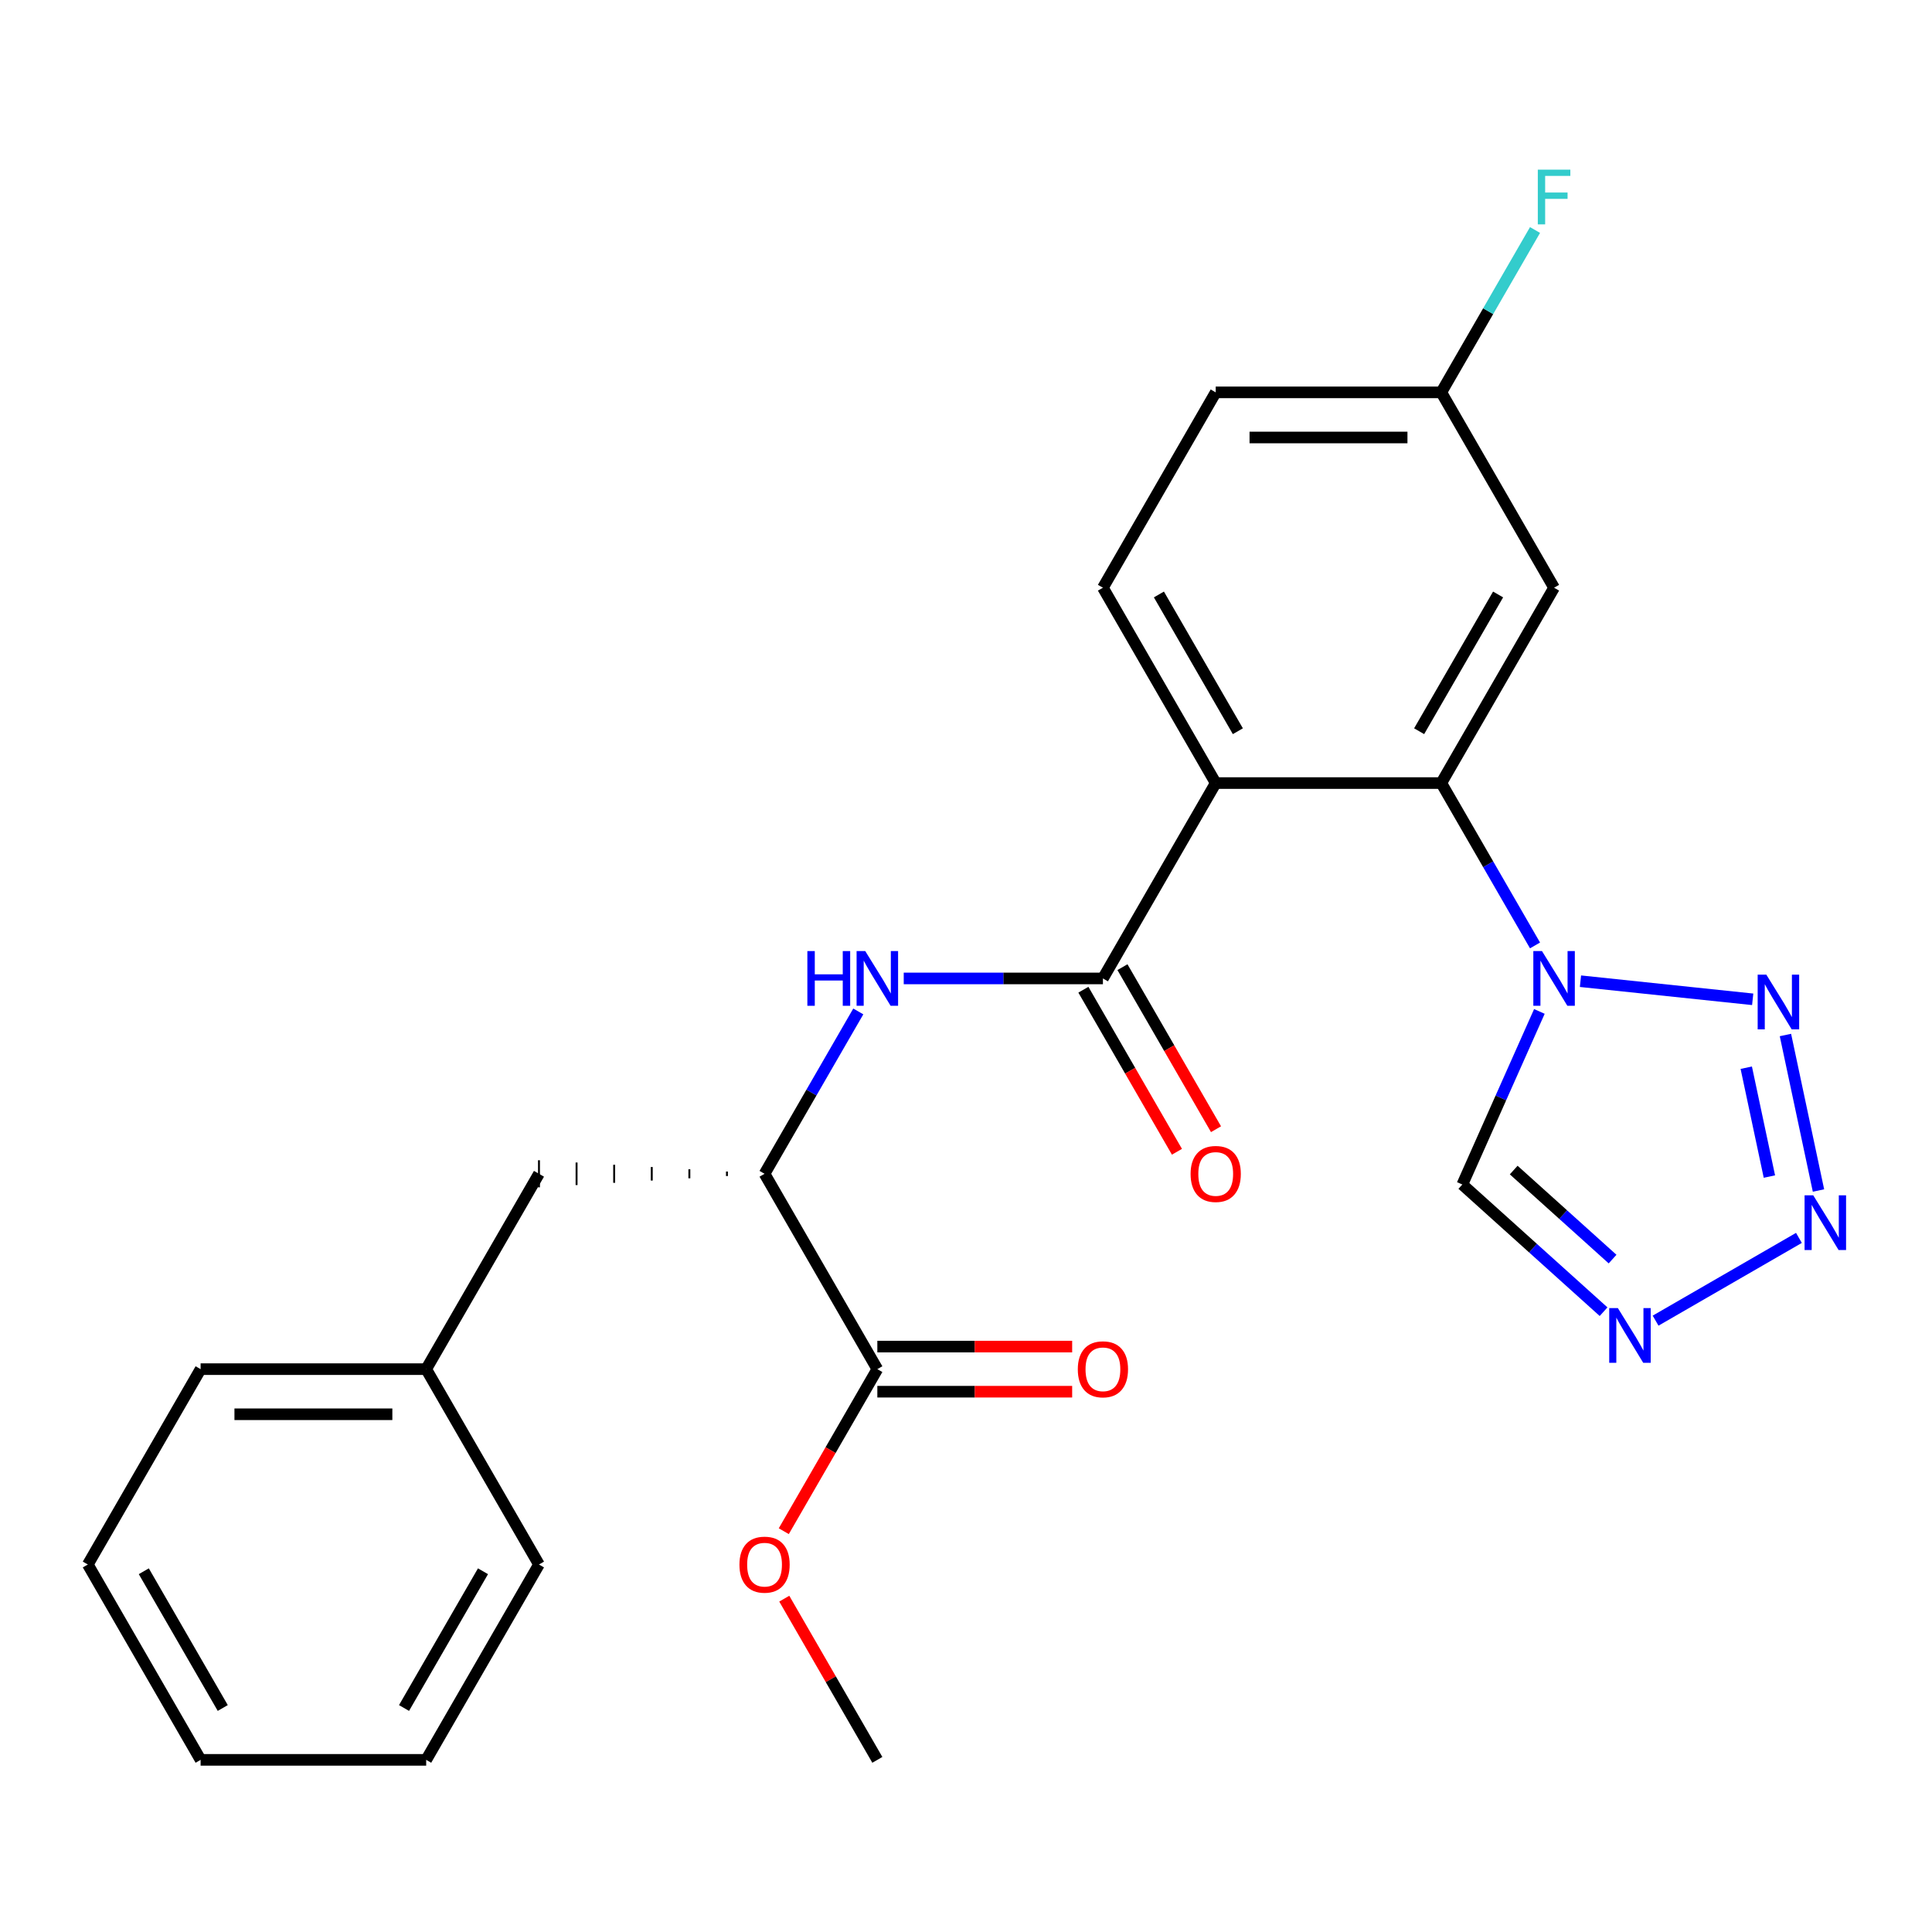 <?xml version='1.0' encoding='iso-8859-1'?>
<svg version='1.1' baseProfile='full'
              xmlns='http://www.w3.org/2000/svg'
                      xmlns:rdkit='http://www.rdkit.org/xml'
                      xmlns:xlink='http://www.w3.org/1999/xlink'
                  xml:space='preserve'
width='1000px' height='1000px' viewBox='0 0 1000 1000'>
<!-- END OF HEADER -->
<rect style='opacity:1.0;fill:#FFFFFF;stroke:none' width='1000' height='1000' x='0' y='0'> </rect>
<path class='bond-1' d='M 794.527,489.357 L 770.268,447.338' style='fill:none;fill-rule:evenodd;stroke:#0000FF;stroke-width:6px;stroke-linecap:butt;stroke-linejoin:miter;stroke-opacity:1' />
<path class='bond-1' d='M 770.268,447.338 L 746.009,405.319' style='fill:none;fill-rule:evenodd;stroke:#000000;stroke-width:6px;stroke-linecap:butt;stroke-linejoin:miter;stroke-opacity:1' />
<path class='bond-2' d='M 818.047,507.871 L 907.192,517.241' style='fill:none;fill-rule:evenodd;stroke:#0000FF;stroke-width:6px;stroke-linecap:butt;stroke-linejoin:miter;stroke-opacity:1' />
<path class='bond-7' d='M 796.784,523.515 L 776.841,568.307' style='fill:none;fill-rule:evenodd;stroke:#0000FF;stroke-width:6px;stroke-linecap:butt;stroke-linejoin:miter;stroke-opacity:1' />
<path class='bond-7' d='M 776.841,568.307 L 756.898,613.1' style='fill:none;fill-rule:evenodd;stroke:#000000;stroke-width:6px;stroke-linecap:butt;stroke-linejoin:miter;stroke-opacity:1' />
<path class='bond-0' d='M 629.25,405.319 L 746.009,405.319' style='fill:none;fill-rule:evenodd;stroke:#000000;stroke-width:6px;stroke-linecap:butt;stroke-linejoin:miter;stroke-opacity:1' />
<path class='bond-3' d='M 629.25,405.319 L 570.87,506.436' style='fill:none;fill-rule:evenodd;stroke:#000000;stroke-width:6px;stroke-linecap:butt;stroke-linejoin:miter;stroke-opacity:1' />
<path class='bond-11' d='M 629.25,405.319 L 570.87,304.203' style='fill:none;fill-rule:evenodd;stroke:#000000;stroke-width:6px;stroke-linecap:butt;stroke-linejoin:miter;stroke-opacity:1' />
<path class='bond-11' d='M 640.716,378.476 L 599.85,307.695' style='fill:none;fill-rule:evenodd;stroke:#000000;stroke-width:6px;stroke-linecap:butt;stroke-linejoin:miter;stroke-opacity:1' />
<path class='bond-10' d='M 746.009,405.319 L 804.388,304.203' style='fill:none;fill-rule:evenodd;stroke:#000000;stroke-width:6px;stroke-linecap:butt;stroke-linejoin:miter;stroke-opacity:1' />
<path class='bond-10' d='M 734.542,378.476 L 775.408,307.695' style='fill:none;fill-rule:evenodd;stroke:#000000;stroke-width:6px;stroke-linecap:butt;stroke-linejoin:miter;stroke-opacity:1' />
<path class='bond-4' d='M 924.138,535.719 L 941.245,616.205' style='fill:none;fill-rule:evenodd;stroke:#0000FF;stroke-width:6px;stroke-linecap:butt;stroke-linejoin:miter;stroke-opacity:1' />
<path class='bond-4' d='M 903.862,552.647 L 915.838,608.988' style='fill:none;fill-rule:evenodd;stroke:#0000FF;stroke-width:6px;stroke-linecap:butt;stroke-linejoin:miter;stroke-opacity:1' />
<path class='bond-6' d='M 570.87,506.436 L 519.32,506.436' style='fill:none;fill-rule:evenodd;stroke:#000000;stroke-width:6px;stroke-linecap:butt;stroke-linejoin:miter;stroke-opacity:1' />
<path class='bond-6' d='M 519.32,506.436 L 467.77,506.436' style='fill:none;fill-rule:evenodd;stroke:#0000FF;stroke-width:6px;stroke-linecap:butt;stroke-linejoin:miter;stroke-opacity:1' />
<path class='bond-12' d='M 560.758,512.274 L 584.972,554.212' style='fill:none;fill-rule:evenodd;stroke:#000000;stroke-width:6px;stroke-linecap:butt;stroke-linejoin:miter;stroke-opacity:1' />
<path class='bond-12' d='M 584.972,554.212 L 609.185,596.151' style='fill:none;fill-rule:evenodd;stroke:#FF0000;stroke-width:6px;stroke-linecap:butt;stroke-linejoin:miter;stroke-opacity:1' />
<path class='bond-12' d='M 580.982,500.598 L 605.195,542.536' style='fill:none;fill-rule:evenodd;stroke:#000000;stroke-width:6px;stroke-linecap:butt;stroke-linejoin:miter;stroke-opacity:1' />
<path class='bond-12' d='M 605.195,542.536 L 629.408,584.475' style='fill:none;fill-rule:evenodd;stroke:#FF0000;stroke-width:6px;stroke-linecap:butt;stroke-linejoin:miter;stroke-opacity:1' />
<path class='bond-26' d='M 931.124,640.734 L 856.931,683.569' style='fill:none;fill-rule:evenodd;stroke:#0000FF;stroke-width:6px;stroke-linecap:butt;stroke-linejoin:miter;stroke-opacity:1' />
<path class='bond-5' d='M 830.008,678.929 L 793.453,646.014' style='fill:none;fill-rule:evenodd;stroke:#0000FF;stroke-width:6px;stroke-linecap:butt;stroke-linejoin:miter;stroke-opacity:1' />
<path class='bond-5' d='M 793.453,646.014 L 756.898,613.1' style='fill:none;fill-rule:evenodd;stroke:#000000;stroke-width:6px;stroke-linecap:butt;stroke-linejoin:miter;stroke-opacity:1' />
<path class='bond-5' d='M 834.667,651.701 L 809.078,628.661' style='fill:none;fill-rule:evenodd;stroke:#0000FF;stroke-width:6px;stroke-linecap:butt;stroke-linejoin:miter;stroke-opacity:1' />
<path class='bond-5' d='M 809.078,628.661 L 783.49,605.621' style='fill:none;fill-rule:evenodd;stroke:#000000;stroke-width:6px;stroke-linecap:butt;stroke-linejoin:miter;stroke-opacity:1' />
<path class='bond-8' d='M 444.25,523.515 L 419.991,565.533' style='fill:none;fill-rule:evenodd;stroke:#0000FF;stroke-width:6px;stroke-linecap:butt;stroke-linejoin:miter;stroke-opacity:1' />
<path class='bond-8' d='M 419.991,565.533 L 395.732,607.552' style='fill:none;fill-rule:evenodd;stroke:#000000;stroke-width:6px;stroke-linecap:butt;stroke-linejoin:miter;stroke-opacity:1' />
<path class='bond-9' d='M 395.732,607.552 L 454.111,708.668' style='fill:none;fill-rule:evenodd;stroke:#000000;stroke-width:6px;stroke-linecap:butt;stroke-linejoin:miter;stroke-opacity:1' />
<path class='bond-13' d='M 376.272,606.384 L 376.272,608.719' style='fill:none;fill-rule:evenodd;stroke:#000000;stroke-width:1.0px;stroke-linecap:butt;stroke-linejoin:miter;stroke-opacity:1' />
<path class='bond-13' d='M 356.812,605.217 L 356.812,609.887' style='fill:none;fill-rule:evenodd;stroke:#000000;stroke-width:1.0px;stroke-linecap:butt;stroke-linejoin:miter;stroke-opacity:1' />
<path class='bond-13' d='M 337.352,604.049 L 337.352,611.055' style='fill:none;fill-rule:evenodd;stroke:#000000;stroke-width:1.0px;stroke-linecap:butt;stroke-linejoin:miter;stroke-opacity:1' />
<path class='bond-13' d='M 317.892,602.882 L 317.892,612.222' style='fill:none;fill-rule:evenodd;stroke:#000000;stroke-width:1.0px;stroke-linecap:butt;stroke-linejoin:miter;stroke-opacity:1' />
<path class='bond-13' d='M 298.432,601.714 L 298.432,613.39' style='fill:none;fill-rule:evenodd;stroke:#000000;stroke-width:1.0px;stroke-linecap:butt;stroke-linejoin:miter;stroke-opacity:1' />
<path class='bond-13' d='M 278.973,600.546 L 278.973,614.557' style='fill:none;fill-rule:evenodd;stroke:#000000;stroke-width:1.0px;stroke-linecap:butt;stroke-linejoin:miter;stroke-opacity:1' />
<path class='bond-14' d='M 454.111,720.344 L 504.531,720.344' style='fill:none;fill-rule:evenodd;stroke:#000000;stroke-width:6px;stroke-linecap:butt;stroke-linejoin:miter;stroke-opacity:1' />
<path class='bond-14' d='M 504.531,720.344 L 554.951,720.344' style='fill:none;fill-rule:evenodd;stroke:#FF0000;stroke-width:6px;stroke-linecap:butt;stroke-linejoin:miter;stroke-opacity:1' />
<path class='bond-14' d='M 454.111,696.992 L 504.531,696.992' style='fill:none;fill-rule:evenodd;stroke:#000000;stroke-width:6px;stroke-linecap:butt;stroke-linejoin:miter;stroke-opacity:1' />
<path class='bond-14' d='M 504.531,696.992 L 554.951,696.992' style='fill:none;fill-rule:evenodd;stroke:#FF0000;stroke-width:6px;stroke-linecap:butt;stroke-linejoin:miter;stroke-opacity:1' />
<path class='bond-17' d='M 454.111,708.668 L 429.898,750.607' style='fill:none;fill-rule:evenodd;stroke:#000000;stroke-width:6px;stroke-linecap:butt;stroke-linejoin:miter;stroke-opacity:1' />
<path class='bond-17' d='M 429.898,750.607 L 405.684,792.545' style='fill:none;fill-rule:evenodd;stroke:#FF0000;stroke-width:6px;stroke-linecap:butt;stroke-linejoin:miter;stroke-opacity:1' />
<path class='bond-15' d='M 804.388,304.203 L 746.009,203.087' style='fill:none;fill-rule:evenodd;stroke:#000000;stroke-width:6px;stroke-linecap:butt;stroke-linejoin:miter;stroke-opacity:1' />
<path class='bond-27' d='M 570.87,304.203 L 629.25,203.087' style='fill:none;fill-rule:evenodd;stroke:#000000;stroke-width:6px;stroke-linecap:butt;stroke-linejoin:miter;stroke-opacity:1' />
<path class='bond-18' d='M 278.973,607.552 L 220.593,708.668' style='fill:none;fill-rule:evenodd;stroke:#000000;stroke-width:6px;stroke-linecap:butt;stroke-linejoin:miter;stroke-opacity:1' />
<path class='bond-16' d='M 746.009,203.087 L 629.25,203.087' style='fill:none;fill-rule:evenodd;stroke:#000000;stroke-width:6px;stroke-linecap:butt;stroke-linejoin:miter;stroke-opacity:1' />
<path class='bond-16' d='M 728.495,226.439 L 646.763,226.439' style='fill:none;fill-rule:evenodd;stroke:#000000;stroke-width:6px;stroke-linecap:butt;stroke-linejoin:miter;stroke-opacity:1' />
<path class='bond-19' d='M 746.009,203.087 L 770.268,161.068' style='fill:none;fill-rule:evenodd;stroke:#000000;stroke-width:6px;stroke-linecap:butt;stroke-linejoin:miter;stroke-opacity:1' />
<path class='bond-19' d='M 770.268,161.068 L 794.527,119.05' style='fill:none;fill-rule:evenodd;stroke:#33CCCC;stroke-width:6px;stroke-linecap:butt;stroke-linejoin:miter;stroke-opacity:1' />
<path class='bond-20' d='M 405.938,827.463 L 430.025,869.182' style='fill:none;fill-rule:evenodd;stroke:#FF0000;stroke-width:6px;stroke-linecap:butt;stroke-linejoin:miter;stroke-opacity:1' />
<path class='bond-20' d='M 430.025,869.182 L 454.111,910.901' style='fill:none;fill-rule:evenodd;stroke:#000000;stroke-width:6px;stroke-linecap:butt;stroke-linejoin:miter;stroke-opacity:1' />
<path class='bond-21' d='M 220.593,708.668 L 103.834,708.668' style='fill:none;fill-rule:evenodd;stroke:#000000;stroke-width:6px;stroke-linecap:butt;stroke-linejoin:miter;stroke-opacity:1' />
<path class='bond-21' d='M 203.079,732.02 L 121.348,732.02' style='fill:none;fill-rule:evenodd;stroke:#000000;stroke-width:6px;stroke-linecap:butt;stroke-linejoin:miter;stroke-opacity:1' />
<path class='bond-22' d='M 220.593,708.668 L 278.973,809.784' style='fill:none;fill-rule:evenodd;stroke:#000000;stroke-width:6px;stroke-linecap:butt;stroke-linejoin:miter;stroke-opacity:1' />
<path class='bond-24' d='M 103.834,708.668 L 45.455,809.784' style='fill:none;fill-rule:evenodd;stroke:#000000;stroke-width:6px;stroke-linecap:butt;stroke-linejoin:miter;stroke-opacity:1' />
<path class='bond-23' d='M 278.973,809.784 L 220.593,910.901' style='fill:none;fill-rule:evenodd;stroke:#000000;stroke-width:6px;stroke-linecap:butt;stroke-linejoin:miter;stroke-opacity:1' />
<path class='bond-23' d='M 249.992,813.276 L 209.127,884.057' style='fill:none;fill-rule:evenodd;stroke:#000000;stroke-width:6px;stroke-linecap:butt;stroke-linejoin:miter;stroke-opacity:1' />
<path class='bond-25' d='M 220.593,910.901 L 103.834,910.901' style='fill:none;fill-rule:evenodd;stroke:#000000;stroke-width:6px;stroke-linecap:butt;stroke-linejoin:miter;stroke-opacity:1' />
<path class='bond-28' d='M 45.455,809.784 L 103.834,910.901' style='fill:none;fill-rule:evenodd;stroke:#000000;stroke-width:6px;stroke-linecap:butt;stroke-linejoin:miter;stroke-opacity:1' />
<path class='bond-28' d='M 74.435,813.276 L 115.3,884.057' style='fill:none;fill-rule:evenodd;stroke:#000000;stroke-width:6px;stroke-linecap:butt;stroke-linejoin:miter;stroke-opacity:1' />
<path  class='atom-0' d='M 798.128 492.276
L 807.408 507.276
Q 808.328 508.756, 809.808 511.436
Q 811.288 514.116, 811.368 514.276
L 811.368 492.276
L 815.128 492.276
L 815.128 520.596
L 811.248 520.596
L 801.288 504.196
Q 800.128 502.276, 798.888 500.076
Q 797.688 497.876, 797.328 497.196
L 797.328 520.596
L 793.648 520.596
L 793.648 492.276
L 798.128 492.276
' fill='#0000FF'/>
<path  class='atom-3' d='M 914.247 504.48
L 923.527 519.48
Q 924.447 520.96, 925.927 523.64
Q 927.407 526.32, 927.487 526.48
L 927.487 504.48
L 931.247 504.48
L 931.247 532.8
L 927.367 532.8
L 917.407 516.4
Q 916.247 514.48, 915.007 512.28
Q 913.807 510.08, 913.447 509.4
L 913.447 532.8
L 909.767 532.8
L 909.767 504.48
L 914.247 504.48
' fill='#0000FF'/>
<path  class='atom-5' d='M 938.523 618.688
L 947.803 633.688
Q 948.723 635.168, 950.203 637.848
Q 951.683 640.528, 951.763 640.688
L 951.763 618.688
L 955.523 618.688
L 955.523 647.008
L 951.643 647.008
L 941.683 630.608
Q 940.523 628.688, 939.283 626.488
Q 938.083 624.288, 937.723 623.608
L 937.723 647.008
L 934.043 647.008
L 934.043 618.688
L 938.523 618.688
' fill='#0000FF'/>
<path  class='atom-6' d='M 837.407 677.067
L 846.687 692.067
Q 847.607 693.547, 849.087 696.227
Q 850.567 698.907, 850.647 699.067
L 850.647 677.067
L 854.407 677.067
L 854.407 705.387
L 850.527 705.387
L 840.567 688.987
Q 839.407 687.067, 838.167 684.867
Q 836.967 682.667, 836.607 681.987
L 836.607 705.387
L 832.927 705.387
L 832.927 677.067
L 837.407 677.067
' fill='#0000FF'/>
<path  class='atom-7' d='M 417.891 492.276
L 421.731 492.276
L 421.731 504.316
L 436.211 504.316
L 436.211 492.276
L 440.051 492.276
L 440.051 520.596
L 436.211 520.596
L 436.211 507.516
L 421.731 507.516
L 421.731 520.596
L 417.891 520.596
L 417.891 492.276
' fill='#0000FF'/>
<path  class='atom-7' d='M 447.851 492.276
L 457.131 507.276
Q 458.051 508.756, 459.531 511.436
Q 461.011 514.116, 461.091 514.276
L 461.091 492.276
L 464.851 492.276
L 464.851 520.596
L 460.971 520.596
L 451.011 504.196
Q 449.851 502.276, 448.611 500.076
Q 447.411 497.876, 447.051 497.196
L 447.051 520.596
L 443.371 520.596
L 443.371 492.276
L 447.851 492.276
' fill='#0000FF'/>
<path  class='atom-13' d='M 616.25 607.632
Q 616.25 600.832, 619.61 597.032
Q 622.97 593.232, 629.25 593.232
Q 635.53 593.232, 638.89 597.032
Q 642.25 600.832, 642.25 607.632
Q 642.25 614.512, 638.85 618.432
Q 635.45 622.312, 629.25 622.312
Q 623.01 622.312, 619.61 618.432
Q 616.25 614.552, 616.25 607.632
M 629.25 619.112
Q 633.57 619.112, 635.89 616.232
Q 638.25 613.312, 638.25 607.632
Q 638.25 602.072, 635.89 599.272
Q 633.57 596.432, 629.25 596.432
Q 624.93 596.432, 622.57 599.232
Q 620.25 602.032, 620.25 607.632
Q 620.25 613.352, 622.57 616.232
Q 624.93 619.112, 629.25 619.112
' fill='#FF0000'/>
<path  class='atom-15' d='M 557.87 708.748
Q 557.87 701.948, 561.23 698.148
Q 564.59 694.348, 570.87 694.348
Q 577.15 694.348, 580.51 698.148
Q 583.87 701.948, 583.87 708.748
Q 583.87 715.628, 580.47 719.548
Q 577.07 723.428, 570.87 723.428
Q 564.63 723.428, 561.23 719.548
Q 557.87 715.668, 557.87 708.748
M 570.87 720.228
Q 575.19 720.228, 577.51 717.348
Q 579.87 714.428, 579.87 708.748
Q 579.87 703.188, 577.51 700.388
Q 575.19 697.548, 570.87 697.548
Q 566.55 697.548, 564.19 700.348
Q 561.87 703.148, 561.87 708.748
Q 561.87 714.468, 564.19 717.348
Q 566.55 720.228, 570.87 720.228
' fill='#FF0000'/>
<path  class='atom-18' d='M 382.732 809.864
Q 382.732 803.064, 386.092 799.264
Q 389.452 795.464, 395.732 795.464
Q 402.012 795.464, 405.372 799.264
Q 408.732 803.064, 408.732 809.864
Q 408.732 816.744, 405.332 820.664
Q 401.932 824.544, 395.732 824.544
Q 389.492 824.544, 386.092 820.664
Q 382.732 816.784, 382.732 809.864
M 395.732 821.344
Q 400.052 821.344, 402.372 818.464
Q 404.732 815.544, 404.732 809.864
Q 404.732 804.304, 402.372 801.504
Q 400.052 798.664, 395.732 798.664
Q 391.412 798.664, 389.052 801.464
Q 386.732 804.264, 386.732 809.864
Q 386.732 815.584, 389.052 818.464
Q 391.412 821.344, 395.732 821.344
' fill='#FF0000'/>
<path  class='atom-20' d='M 795.968 87.811
L 812.808 87.811
L 812.808 91.051
L 799.768 91.051
L 799.768 99.651
L 811.368 99.651
L 811.368 102.931
L 799.768 102.931
L 799.768 116.131
L 795.968 116.131
L 795.968 87.811
' fill='#33CCCC'/>
</svg>
